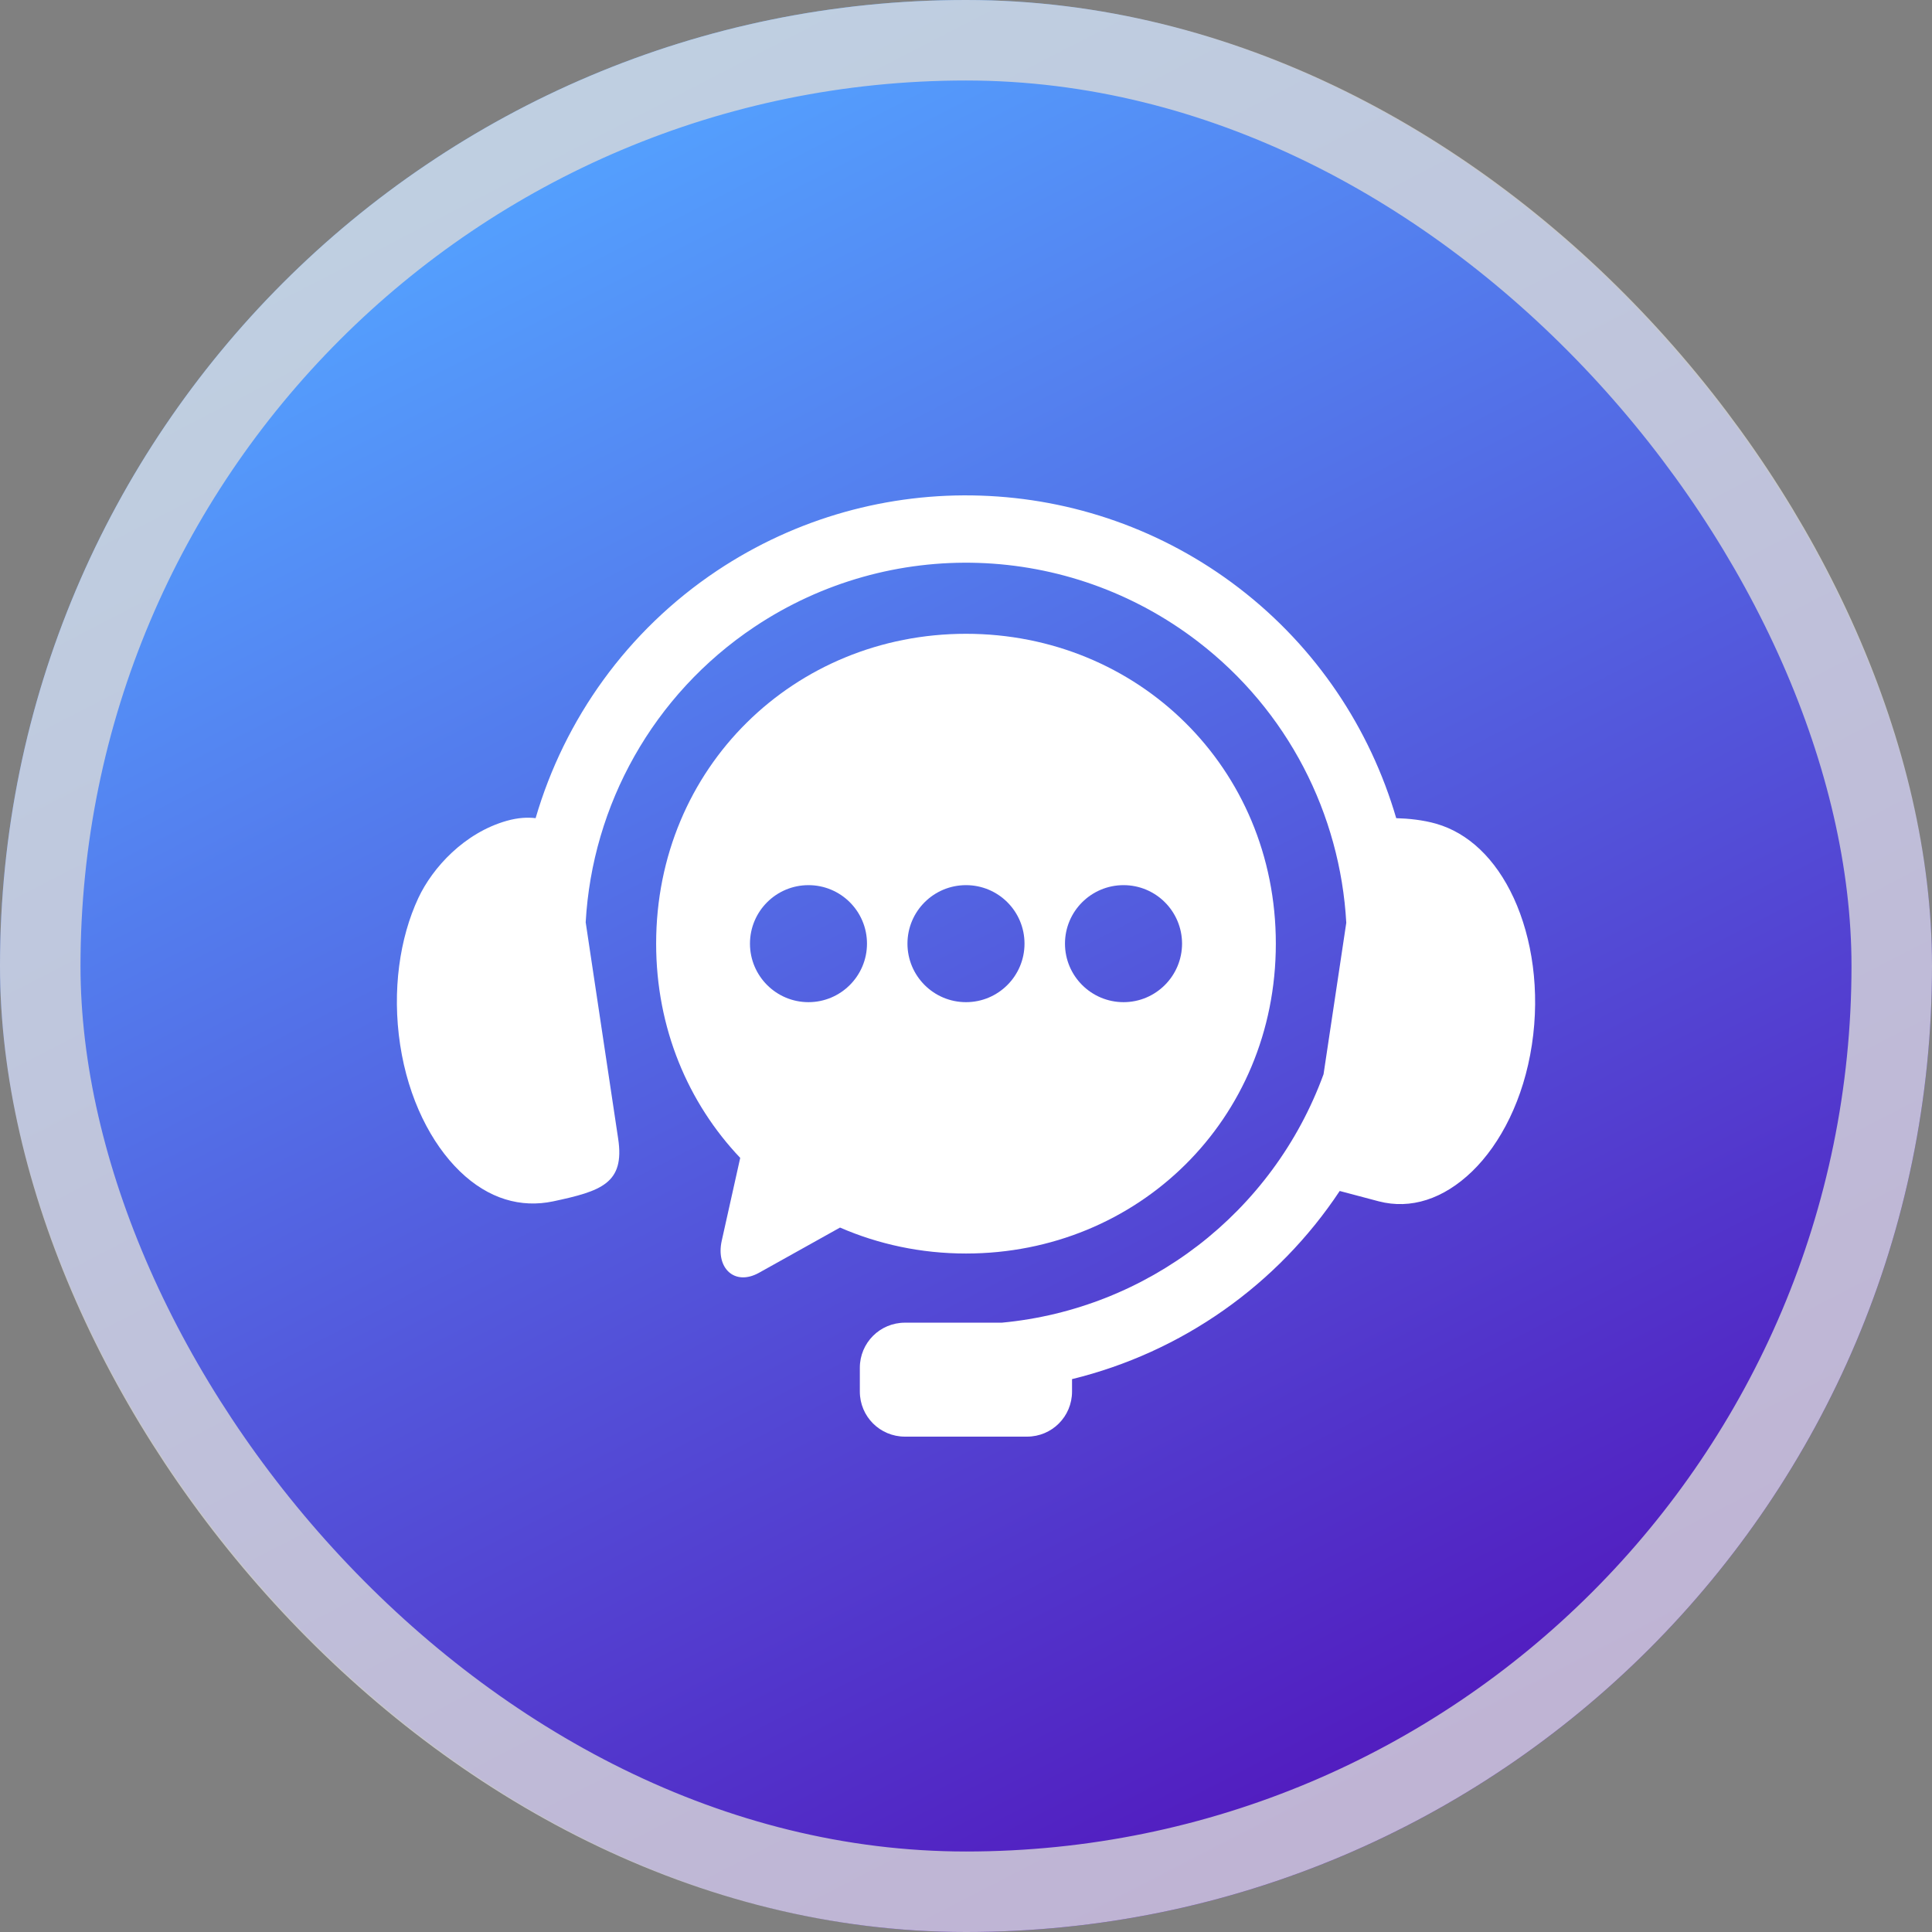 <svg xmlns="http://www.w3.org/2000/svg" width="60" height="60" viewBox="0 0 60 60" fill="none"><rect x="0" y="0" width="60" height="60" fill="#808080" stroke="none"/><rect width="60" height="60" rx="30" fill="url(#paint0_linear_414_614)"></rect><rect x="1.25" y="1.25" width="57.5" height="57.5" rx="28.75" stroke="#D9D9D9" stroke-opacity="0.804" stroke-width="2.5"></rect><path fill-rule="evenodd" clip-rule="evenodd" d="M30.455 15.392C27.613 15.297 24.741 16.073 22.261 17.728C19.476 19.589 17.53 22.337 16.634 25.409C16.386 25.378 16.09 25.392 15.738 25.491C14.423 25.864 13.435 26.941 12.991 27.89C12.414 29.125 12.171 30.76 12.427 32.448C12.682 34.13 13.393 35.517 14.282 36.377C15.173 37.239 16.18 37.519 17.18 37.309C18.669 36.991 19.407 36.753 19.198 35.366L18.189 28.642C18.393 25.003 20.277 21.577 23.428 19.47C27.646 16.653 33.175 16.834 37.199 19.922C39.997 22.068 41.622 25.283 41.81 28.658L41.104 33.361C39.53 37.669 35.627 40.654 31.111 41.077H28.104C27.328 41.077 26.703 41.702 26.703 42.477V43.216C26.703 43.991 27.328 44.616 28.104 44.616H31.895C32.671 44.616 33.293 43.991 33.293 43.216V42.83C36.699 41.998 39.671 39.906 41.606 36.987L42.821 37.309C43.81 37.566 44.828 37.239 45.719 36.378C46.608 35.517 47.319 34.13 47.574 32.448C47.831 30.761 47.581 29.129 47.011 27.89C46.439 26.651 45.587 25.865 44.603 25.582C44.191 25.464 43.744 25.42 43.361 25.409C42.55 22.631 40.881 20.105 38.476 18.26C36.111 16.445 33.298 15.485 30.455 15.392Z" fill="white"></path><path fill-rule="evenodd" clip-rule="evenodd" d="M34.893 27.489C35.896 27.489 36.708 28.301 36.71 29.306C36.708 30.308 35.896 31.123 34.893 31.123C33.889 31.123 33.074 30.308 33.074 29.306C33.074 28.302 33.889 27.489 34.893 27.489ZM30 27.489C31.005 27.489 31.817 28.301 31.817 29.306C31.817 30.308 31.005 31.123 30 31.123C28.995 31.123 28.182 30.308 28.182 29.306C28.182 28.302 28.995 27.489 30 27.489ZM25.108 27.489C26.111 27.489 26.925 28.301 26.925 29.306C26.925 30.308 26.111 31.123 25.108 31.123C24.104 31.123 23.291 30.308 23.291 29.306C23.291 28.302 24.104 27.489 25.108 27.489ZM30 19.683C24.671 19.683 20.377 23.836 20.377 29.306C20.377 31.933 21.37 34.255 22.988 35.959L22.414 38.533C22.225 39.38 22.812 39.95 23.574 39.526L26.088 38.123C27.282 38.642 28.604 38.929 30 38.929C35.331 38.929 39.622 34.779 39.622 29.306C39.622 23.836 35.331 19.683 30 19.683Z" fill="white"></path><defs><linearGradient id="paint0_linear_414_614" x1="15.429" y1="5.143" x2="42.857" y2="58.286" gradientUnits="userSpaceOnUse"><stop stop-color="#54A2FF"></stop><stop offset="1" stop-color="#5215BC"></stop></linearGradient></defs></svg>